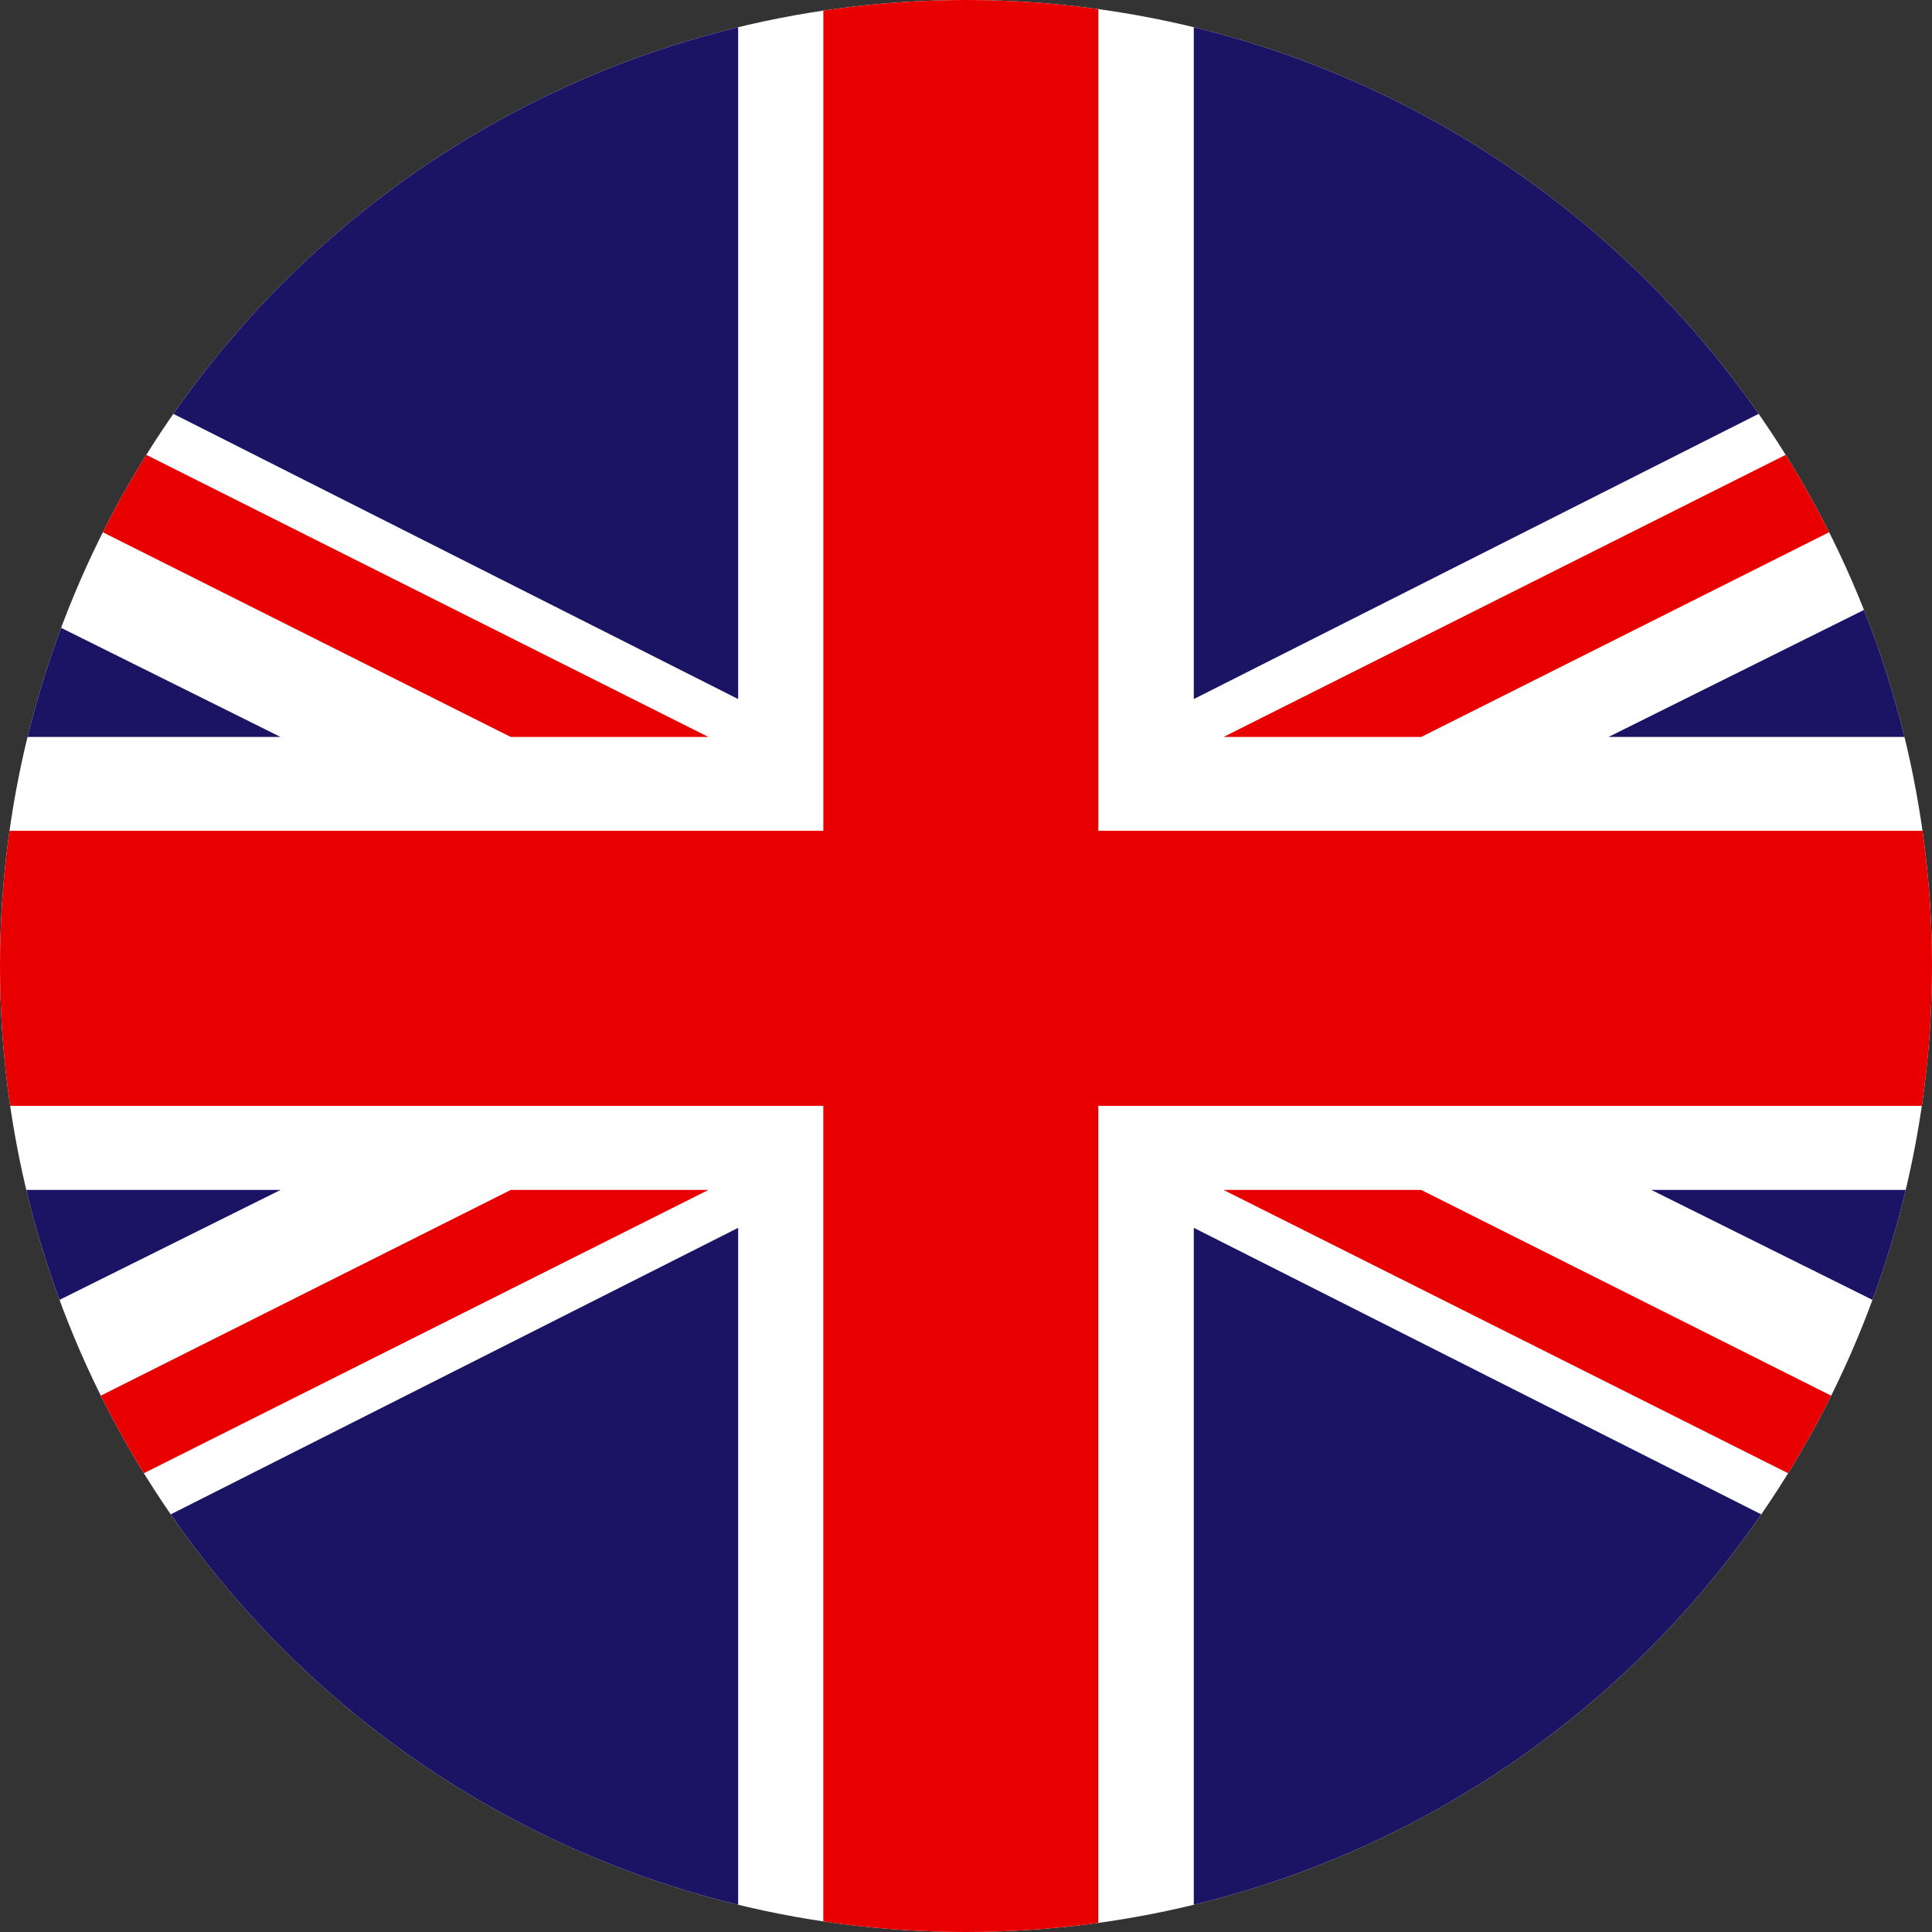 <?xml version="1.0" encoding="utf-8"?>
<!-- Generator: Adobe Illustrator 14.0.0, SVG Export Plug-In  -->
<!DOCTYPE svg PUBLIC "-//W3C//DTD SVG 1.1//EN" "http://www.w3.org/Graphics/SVG/1.1/DTD/svg11.dtd">
<svg version="1.1"
	 xmlns="http://www.w3.org/2000/svg" xmlns:xlink="http://www.w3.org/1999/xlink" xmlns:a="http://ns.adobe.com/AdobeSVGViewerExtensions/3.0/"
	 x="0px" y="0px" width="42px" height="42px" viewBox="28.625 3.302 42 42" enable-background="new 28.625 3.302 42 42"
	 xml:space="preserve">
<rect x="28.625" y="3.302" width="42" height="42" fill="#333333" stroke="none"/>
<defs>
</defs>
<path display="none" fill-rule="evenodd" clip-rule="evenodd" fill="#E80000" d="M79.566,21.363v5.979H52.501v30.732h-5.978V27.342
	H19.422v-5.979h27.102V0c0,0,4.021,0,5.978,0c0,4.01,0,17.353,0,21.363C61.523,21.363,79.566,21.363,79.566,21.363z"/>
<polygon display="none" fill-rule="evenodd" clip-rule="evenodd" fill="#0000FF" points="81.231,5.04 54.577,18.499 54.577,0 "/>
<polygon display="none" fill-rule="evenodd" clip-rule="evenodd" fill="#E80000" points="79.426,9.334 59.52,19.323 55.223,19.323 
	75.128,9.334 "/>
<polygon display="none" fill-rule="evenodd" clip-rule="evenodd" fill="#0000FF" points="76.767,12.772 76.767,19.323 
	63.592,19.323 "/>
<polygon display="none" fill-rule="evenodd" clip-rule="evenodd" fill="#0000FF" points="18.018,5.04 44.672,18.499 44.672,0 "/>
<polygon display="none" fill-rule="evenodd" clip-rule="evenodd" fill="#E80000" points="19.824,9.334 39.729,19.323 44.026,19.323 
	24.122,9.334 "/>
<polygon display="none" fill-rule="evenodd" clip-rule="evenodd" fill="#0000FF" points="21.55,12.772 21.55,19.323 34.724,19.323 
	"/>
<polygon display="none" fill-rule="evenodd" clip-rule="evenodd" fill="#0000FF" points="81.231,43.453 54.577,29.994 
	54.577,48.493 "/>
<polygon display="none" fill-rule="evenodd" clip-rule="evenodd" fill="#E80000" points="79.426,39.158 59.52,29.17 55.223,29.17 
	75.128,39.158 "/>
<polygon display="none" fill-rule="evenodd" clip-rule="evenodd" fill="#0000FF" points="77.7,35.722 77.7,29.17 64.524,29.17 "/>
<polygon display="none" fill-rule="evenodd" clip-rule="evenodd" fill="#0000FF" points="18.018,43.453 44.672,29.994 
	44.672,48.493 "/>
<polygon display="none" fill-rule="evenodd" clip-rule="evenodd" fill="#E80000" points="19.824,39.158 39.729,29.17 44.026,29.17 
	24.122,39.158 "/>
<polygon display="none" fill-rule="evenodd" clip-rule="evenodd" fill="#0000FF" points="21.55,35.722 21.55,29.17 34.724,29.17 "/>
<circle display="none" fill-rule="evenodd" clip-rule="evenodd" fill="none" cx="49.625" cy="24.302" r="21"/>
<g>
	<defs>
		<circle id="SVGID_1_" cx="49.625" cy="24.302" r="21"/>
	</defs>
	<clipPath id="SVGID_2_">
		<use xlink:href="#SVGID_1_"  overflow="visible"/>
	</clipPath>
	
		<rect x="22.375" y="2.302" clip-path="url(#SVGID_2_)" fill-rule="evenodd" clip-rule="evenodd" fill="#FFFFFF" width="52" height="52"/>
	<g clip-path="url(#SVGID_2_)">
		<path fill-rule="evenodd" clip-rule="evenodd" fill="#E80000" d="M79.566,21.363v5.979H52.501v30.732h-5.978V27.342H19.422v-5.979
			h27.102V0c0,0,4.021,0,5.978,0c0,4.01,0,17.353,0,21.363C61.523,21.363,79.566,21.363,79.566,21.363z"/>
		<g>
			<polygon fill-rule="evenodd" clip-rule="evenodd" fill="#1B1464" points="81.231,5.04 54.577,18.499 54.577,0 			"/>
			<polygon fill-rule="evenodd" clip-rule="evenodd" fill="#E80000" points="79.426,9.334 59.52,19.323 55.223,19.323 75.128,9.334 
							"/>
			<polygon fill-rule="evenodd" clip-rule="evenodd" fill="#1B1464" points="76.767,12.772 76.767,19.323 63.592,19.323 			"/>
		</g>
		<g>
			<polygon fill-rule="evenodd" clip-rule="evenodd" fill="#1B1464" points="18.018,5.04 44.672,18.499 44.672,0 			"/>
			<polygon fill-rule="evenodd" clip-rule="evenodd" fill="#E80000" points="19.824,9.334 39.729,19.323 44.026,19.323 
				24.122,9.334 			"/>
			<polygon fill-rule="evenodd" clip-rule="evenodd" fill="#1B1464" points="21.55,12.772 21.55,19.323 34.724,19.323 			"/>
		</g>
		<g>
			<polygon fill-rule="evenodd" clip-rule="evenodd" fill="#1B1464" points="81.231,43.453 54.577,29.994 54.577,48.493 			"/>
			<polygon fill-rule="evenodd" clip-rule="evenodd" fill="#E80000" points="79.426,39.158 59.52,29.17 55.223,29.17 75.128,39.158 
							"/>
			<polygon fill-rule="evenodd" clip-rule="evenodd" fill="#1B1464" points="77.7,35.722 77.7,29.17 64.524,29.17 			"/>
		</g>
		<g>
			<polygon fill-rule="evenodd" clip-rule="evenodd" fill="#1B1464" points="18.018,43.453 44.672,29.994 44.672,48.493 			"/>
			<polygon fill-rule="evenodd" clip-rule="evenodd" fill="#E80000" points="19.824,39.158 39.729,29.17 44.026,29.17 
				24.122,39.158 			"/>
			<polygon fill-rule="evenodd" clip-rule="evenodd" fill="#1B1464" points="21.55,35.722 21.55,29.17 34.724,29.17 			"/>
		</g>
	</g>
</g>
<rect y="14.177" display="none" fill="#0000FF" width="66.125" height="9.625"/>
<rect y="24.177" display="none" fill="#0000FF" width="66.125" height="9.625"/>
<rect y="34.177" display="none" fill="#0000FF" width="66.125" height="9.625"/>
</svg>
